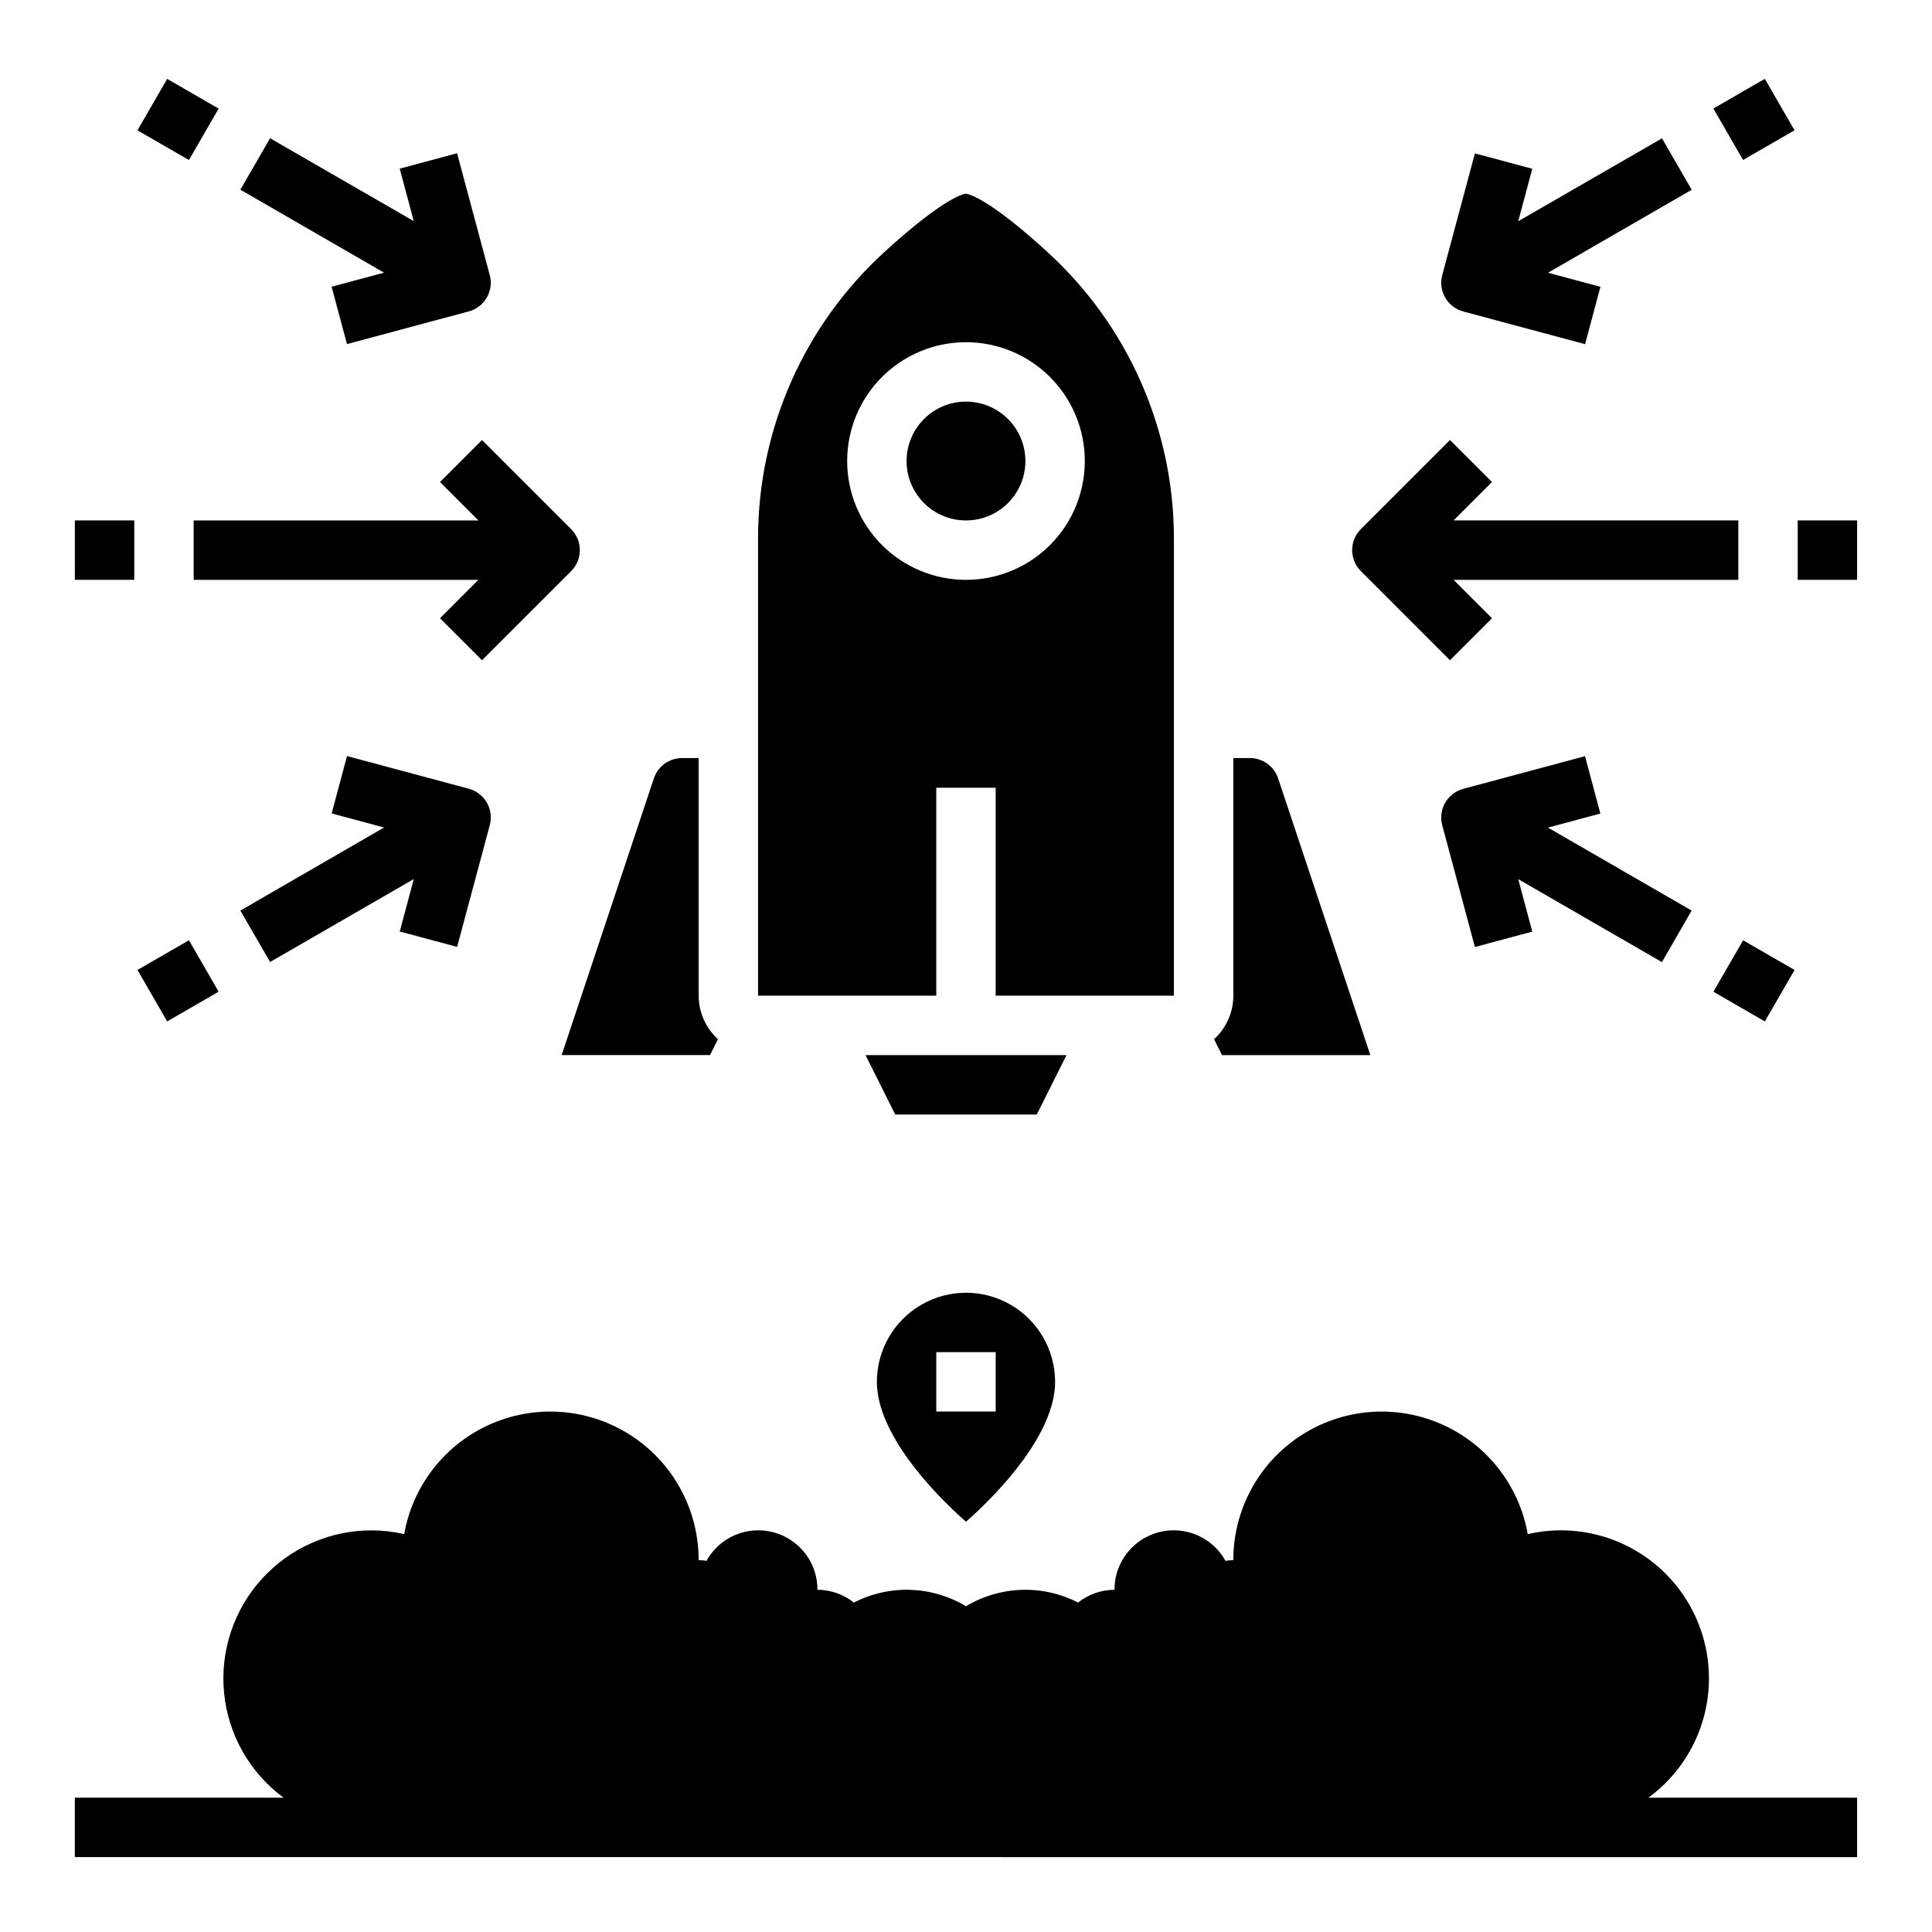 <?xml version="1.0" encoding="UTF-8"?>
<!-- Uploaded to: ICON Repo, www.iconrepo.com, Generator: ICON Repo Mixer Tools -->
<svg fill="#000000" width="800px" height="800px" version="1.1" viewBox="144 144 512 512" xmlns="http://www.w3.org/2000/svg">
 <g>
  <path d="m400 547.27c9.297-8.172 23.617-23.617 23.617-37.062h-0.004c0-8.438-4.5-16.234-11.809-20.453-7.305-4.219-16.309-4.219-23.613 0-7.309 4.219-11.809 12.016-11.809 20.453 0 13.445 14.32 28.891 23.617 37.062zm-7.875-44.934h15.742v15.742h-15.742z"/>
  <path d="m332.16 423.61 2.102-4.211c-3.246-2.957-5.098-7.141-5.109-11.531v-62.977h-4.402 0.004c-3.391 0-6.398 2.168-7.473 5.383l-24.441 73.336z"/>
  <path d="m415.74 266.18c0 8.695-7.047 15.742-15.742 15.742s-15.746-7.047-15.746-15.742c0-8.695 7.051-15.746 15.746-15.746s15.742 7.051 15.742 15.746"/>
  <path d="m482.72 350.28c-1.07-3.215-4.082-5.383-7.473-5.383h-4.398v62.977c-0.008 4.391-1.863 8.574-5.109 11.531l2.102 4.211h39.312z"/>
  <path d="m381.25 439.36h37.504l7.871-15.746h-53.246z"/>
  <path d="m455.1 286.51c-0.062-28.746-12.156-56.152-33.352-75.57-16.422-15.07-21.586-15.613-21.797-15.613s-5.281 0.543-21.703 15.57v0.004c-21.207 19.426-33.305 46.848-33.355 75.609v121.36h47.23v-55.105h15.742v55.105h47.23zm-55.102 11.156c-8.352 0-16.363-3.32-22.266-9.223-5.906-5.906-9.223-13.918-9.223-22.266 0-8.352 3.316-16.363 9.223-22.266 5.902-5.906 13.914-9.223 22.266-9.223s16.359 3.316 22.266 9.223c5.902 5.902 9.223 13.914 9.223 22.266 0 8.348-3.32 16.359-9.223 22.266-5.906 5.902-13.914 9.223-22.266 9.223z"/>
  <path d="m260.61 271.74 10.18 10.18h-75.465v15.742h75.461l-10.18 10.18 11.133 11.133 23.617-23.617c3.074-3.074 3.074-8.059 0-11.129l-23.617-23.617z"/>
  <path d="m163.84 281.92h15.742v15.742h-15.742z"/>
  <path d="m265.14 394.94 8.66-32.273-0.004-0.004c0.543-2.016 0.262-4.164-0.785-5.973-1.043-1.809-2.762-3.129-4.777-3.668l-32.273-8.66-4.07 15.207 13.895 3.723-38.082 22.02 7.871 13.633 38.078-21.988-3.715 13.902z"/>
  <path d="m180.43 401.05 13.637-7.871 7.871 13.637-13.637 7.871z"/>
  <path d="m231.88 219.98 4.07 15.207 32.273-8.66 0.004 0.004c2.016-0.543 3.734-1.859 4.777-3.668 1.047-1.809 1.328-3.961 0.785-5.977l-8.66-32.273-15.199 4.078 3.715 13.902-38.074-21.957-7.871 13.633 38.078 21.988z"/>
  <path d="m180.43 178.54 7.871-13.637 13.637 7.871-7.871 13.637z"/>
  <path d="m528.26 318.97 11.133-11.133-10.18-10.176h75.461v-15.746h-75.461l10.18-10.18-11.133-11.133-23.617 23.617v0.004c-3.074 3.07-3.074 8.055 0 11.129z"/>
  <path d="m620.41 281.92h15.742v15.742h-15.742z"/>
  <path d="m592.3 385.31-38.078-21.988 13.895-3.723-4.07-15.207-32.273 8.66c-2.019 0.539-3.738 1.859-4.781 3.668s-1.328 3.957-0.785 5.973l8.66 32.273 15.199-4.078-3.715-13.902 38.078 21.988z"/>
  <path d="m598.07 406.82 7.871-13.637 13.637 7.871-7.871 13.637z"/>
  <path d="m531.79 226.55 32.273 8.66 4.07-15.207-13.895-3.723 38.078-21.988-7.871-13.633-38.094 21.969 3.715-13.902-15.199-4.078-8.66 32.273c-1.117 4.199 1.383 8.508 5.582 9.629z"/>
  <path d="m598.06 172.76 13.637-7.871 7.871 13.637-13.637 7.871z"/>
  <path d="m580.84 620.41c9.789-7.164 15.711-18.461 16.035-30.586 0.324-12.129-4.981-23.727-14.371-31.406-9.395-7.68-21.812-10.582-33.633-7.856-2.301-13.035-11.004-24.035-23.16-29.273-12.156-5.234-26.129-4.004-37.184 3.277-11.051 7.281-17.699 19.633-17.684 32.867-0.695 0.023-1.387 0.094-2.07 0.215-2.266-4.094-6.238-6.965-10.84-7.828-4.598-0.863-9.34 0.375-12.934 3.367-3.594 2.996-5.664 7.441-5.644 12.121-3.512 0.008-6.914 1.207-9.66 3.391-9.398-4.848-20.641-4.481-29.699 0.977-9.062-5.457-20.305-5.824-29.703-0.977-2.746-2.184-6.148-3.383-9.66-3.391 0.02-4.68-2.047-9.125-5.641-12.121-3.598-2.992-8.34-4.231-12.938-3.367s-8.574 3.734-10.84 7.828c-0.684-0.121-1.375-0.191-2.07-0.215 0.016-13.234-6.633-25.586-17.684-32.867-11.055-7.281-25.027-8.512-37.184-3.277-12.152 5.238-20.859 16.238-23.16 29.273-2.809-0.648-5.68-0.984-8.562-1-11.105-0.027-21.699 4.648-29.164 12.871-7.465 8.223-11.098 19.219-10 30.27 1.098 11.047 6.824 21.117 15.762 27.707h-55.32v15.742l472.32 0.004v-15.746z"/>
 </g>
</svg>